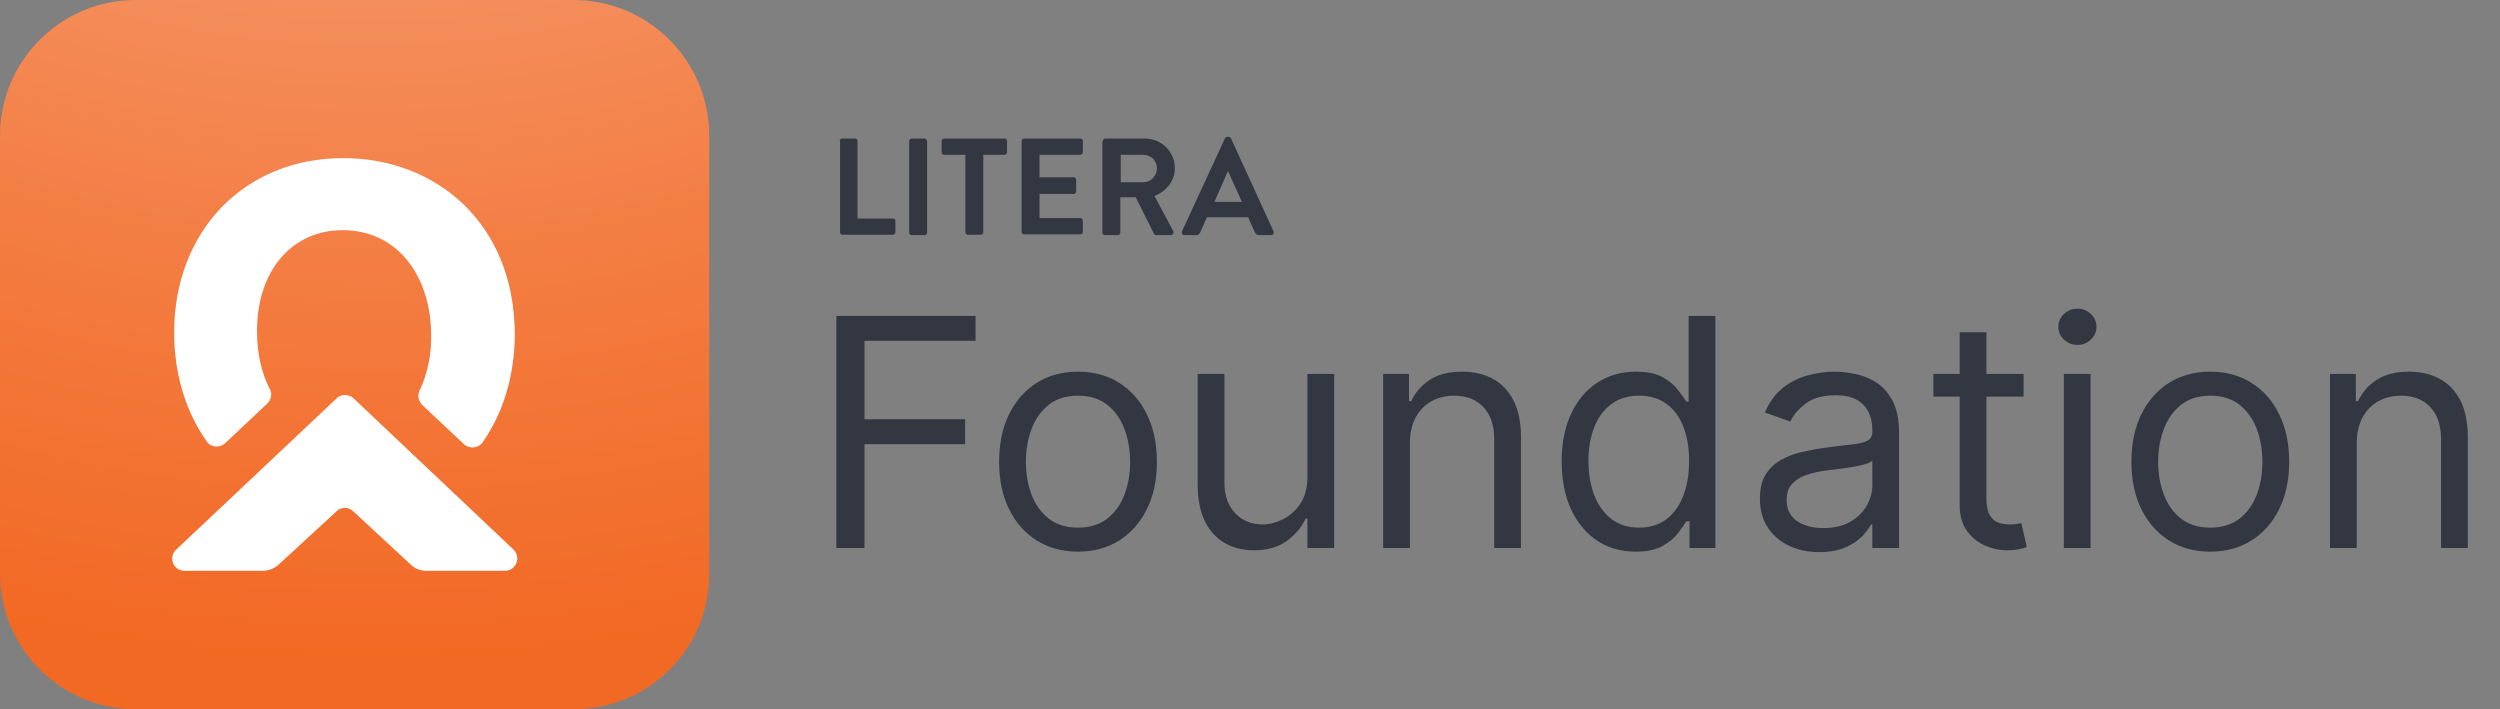 <?xml version="1.0" encoding="UTF-8"?>
<svg xmlns="http://www.w3.org/2000/svg" width="141" height="40" viewBox="0 0 141 40" fill="none">
  <rect x="0" y="0" width="141" height="40" fill="#808080" stroke="none"/>
  <path d="M32.343 40H7.657C3.429 40 0 36.571 0 32.343V7.657C0 3.429 3.429 0 7.657 0H32.343C36.571 0 40 3.429 40 7.657V32.343C40.023 36.571 36.594 40 32.343 40Z" fill="url(#paint0_radial_1834_56905)"></path>
  <path d="M47.355 7.955C47.355 7.884 47.425 7.814 47.495 7.814H48.224C48.294 7.814 48.365 7.884 48.365 7.955V12.324H50.361C50.455 12.324 50.502 12.394 50.502 12.465V13.099C50.502 13.169 50.431 13.24 50.361 13.24H47.519C47.425 13.24 47.378 13.169 47.378 13.099V7.955H47.355Z" fill="#333741"></path>
  <path d="M51.278 7.955C51.278 7.885 51.348 7.814 51.418 7.814H52.147C52.217 7.814 52.288 7.885 52.288 7.955V13.122C52.288 13.193 52.217 13.263 52.147 13.263H51.418C51.348 13.263 51.278 13.193 51.278 13.122V7.955Z" fill="#333741"></path>
  <path d="M54.448 8.73H53.25C53.156 8.73 53.109 8.66 53.109 8.589V7.955C53.109 7.885 53.18 7.814 53.25 7.814H56.656C56.75 7.814 56.797 7.885 56.797 7.955V8.589C56.797 8.66 56.726 8.73 56.656 8.73H55.458V13.099C55.458 13.169 55.388 13.24 55.317 13.24H54.589C54.519 13.24 54.448 13.169 54.448 13.099V8.73Z" fill="#333741"></path>
  <path d="M57.619 7.955C57.619 7.885 57.689 7.814 57.76 7.814H60.931C61.025 7.814 61.072 7.885 61.072 7.955V8.589C61.072 8.66 61.001 8.73 60.931 8.73H58.629V9.998H60.555C60.626 9.998 60.696 10.069 60.696 10.139V10.797C60.696 10.891 60.626 10.938 60.555 10.938H58.629V12.3H60.931C61.025 12.3 61.072 12.371 61.072 12.441V13.075C61.072 13.146 61.001 13.216 60.931 13.216H57.76C57.666 13.216 57.619 13.146 57.619 13.075V7.955Z" fill="#333741"></path>
  <path d="M62.199 7.955C62.199 7.885 62.27 7.814 62.34 7.814H64.571C65.511 7.814 66.263 8.566 66.263 9.482C66.263 10.21 65.793 10.774 65.112 11.055L66.169 13.028C66.216 13.122 66.169 13.263 66.028 13.263H65.206C65.135 13.263 65.088 13.216 65.088 13.193L64.055 11.126H63.186V13.122C63.186 13.193 63.115 13.263 63.045 13.263H62.317C62.223 13.263 62.176 13.193 62.176 13.122V7.955H62.199ZM64.478 10.28C64.9 10.28 65.253 9.928 65.253 9.482C65.253 9.059 64.9 8.73 64.478 8.73H63.209V10.28H64.478Z" fill="#333741"></path>
  <path d="M66.662 13.052L69.081 7.814C69.104 7.767 69.151 7.72 69.222 7.72H69.292C69.363 7.72 69.41 7.767 69.433 7.814L71.829 13.052C71.876 13.146 71.805 13.263 71.688 13.263H71.007C70.889 13.263 70.843 13.216 70.772 13.099L70.396 12.253H68.071L67.695 13.099C67.672 13.169 67.601 13.263 67.46 13.263H66.779C66.685 13.263 66.638 13.146 66.662 13.052ZM70.044 11.384L69.269 9.67H69.245L68.494 11.384H70.044Z" fill="#333741"></path>
  <path d="M19.358 8.918C13.791 8.918 9.822 13.028 9.822 18.759C9.822 21.108 10.479 23.222 11.654 24.89C11.889 25.242 12.405 25.289 12.711 24.984L15.083 22.752C15.294 22.541 15.365 22.212 15.224 21.954C14.754 21.061 14.496 19.957 14.496 18.665C14.496 15.213 16.516 12.981 19.311 12.981C22.458 12.981 24.243 15.588 24.314 18.712C24.361 19.91 24.126 21.061 23.656 22.048C23.538 22.306 23.609 22.635 23.82 22.846L26.169 25.054C26.474 25.336 26.991 25.289 27.226 24.937C28.377 23.293 29.035 21.179 29.035 18.806C28.988 12.535 24.549 8.918 19.358 8.918Z" fill="white"></path>
  <path d="M28.471 32.194H24.055C23.726 32.194 23.397 32.077 23.163 31.842L19.921 28.836C19.663 28.577 19.24 28.577 18.982 28.836L15.717 31.842C15.482 32.054 15.153 32.194 14.824 32.194H10.409C9.774 32.194 9.469 31.419 9.939 30.997L18.982 22.471C19.24 22.212 19.663 22.212 19.945 22.471L28.964 30.997C29.41 31.443 29.105 32.194 28.471 32.194Z" fill="white"></path>
  <path d="M47.172 30.908V17.817H55.021V19.223H48.757V23.647H54.433V25.053H48.757V30.908H47.172ZM60.799 31.113C59.913 31.113 59.135 30.902 58.466 30.48C57.801 30.058 57.282 29.468 56.907 28.709C56.536 27.951 56.35 27.064 56.35 26.05C56.35 25.027 56.536 24.135 56.907 23.372C57.282 22.609 57.801 22.017 58.466 21.595C59.135 21.173 59.913 20.962 60.799 20.962C61.686 20.962 62.461 21.173 63.126 21.595C63.795 22.017 64.315 22.609 64.686 23.372C65.061 24.135 65.248 25.027 65.248 26.05C65.248 27.064 65.061 27.951 64.686 28.709C64.315 29.468 63.795 30.058 63.126 30.48C62.461 30.902 61.686 31.113 60.799 31.113ZM60.799 29.758C61.473 29.758 62.027 29.585 62.461 29.24C62.896 28.895 63.218 28.441 63.426 27.878C63.635 27.316 63.74 26.706 63.74 26.05C63.74 25.394 63.635 24.782 63.426 24.216C63.218 23.649 62.896 23.191 62.461 22.841C62.027 22.492 61.473 22.317 60.799 22.317C60.126 22.317 59.572 22.492 59.137 22.841C58.703 23.191 58.381 23.649 58.172 24.216C57.963 24.782 57.859 25.394 57.859 26.05C57.859 26.706 57.963 27.316 58.172 27.878C58.381 28.441 58.703 28.895 59.137 29.24C59.572 29.585 60.126 29.758 60.799 29.758ZM73.738 26.894V21.09H75.247V30.908H73.738V29.246H73.636C73.406 29.745 73.048 30.169 72.562 30.518C72.076 30.863 71.463 31.036 70.721 31.036C70.108 31.036 69.562 30.902 69.085 30.633C68.608 30.36 68.233 29.951 67.96 29.406C67.687 28.856 67.551 28.164 67.551 27.328V21.09H69.059V27.226C69.059 27.942 69.26 28.513 69.66 28.939C70.065 29.366 70.581 29.578 71.207 29.578C71.582 29.578 71.964 29.483 72.351 29.291C72.743 29.099 73.072 28.805 73.336 28.409C73.604 28.012 73.738 27.508 73.738 26.894ZM79.518 25.002V30.908H78.01V21.09H79.467V22.624H79.595C79.825 22.125 80.175 21.725 80.643 21.422C81.112 21.116 81.717 20.962 82.459 20.962C83.124 20.962 83.705 21.098 84.204 21.371C84.702 21.64 85.09 22.049 85.367 22.598C85.644 23.144 85.783 23.834 85.783 24.669V30.908H84.274V24.772C84.274 24 84.074 23.4 83.673 22.969C83.273 22.535 82.723 22.317 82.024 22.317C81.543 22.317 81.112 22.422 80.733 22.63C80.358 22.839 80.062 23.144 79.844 23.544C79.627 23.945 79.518 24.431 79.518 25.002ZM92.247 31.113C91.428 31.113 90.706 30.906 90.08 30.493C89.453 30.075 88.963 29.487 88.609 28.728C88.256 27.966 88.079 27.064 88.079 26.025C88.079 24.993 88.256 24.098 88.609 23.34C88.963 22.581 89.455 21.995 90.086 21.582C90.717 21.169 91.445 20.962 92.272 20.962C92.911 20.962 93.416 21.069 93.787 21.282C94.162 21.491 94.448 21.729 94.644 21.998C94.844 22.262 94.999 22.479 95.11 22.65H95.238V17.817H96.747V30.908H95.289V29.4H95.11C94.999 29.578 94.842 29.804 94.637 30.077C94.433 30.346 94.141 30.586 93.761 30.799C93.382 31.008 92.877 31.113 92.247 31.113ZM92.451 29.758C93.056 29.758 93.568 29.6 93.985 29.285C94.403 28.965 94.72 28.524 94.938 27.961C95.155 27.395 95.264 26.741 95.264 25.999C95.264 25.266 95.157 24.625 94.944 24.075C94.731 23.521 94.416 23.091 93.998 22.784C93.58 22.473 93.065 22.317 92.451 22.317C91.812 22.317 91.279 22.481 90.853 22.809C90.431 23.133 90.114 23.574 89.901 24.133C89.692 24.686 89.588 25.309 89.588 25.999C89.588 26.698 89.694 27.333 89.907 27.904C90.124 28.471 90.444 28.922 90.866 29.259C91.292 29.591 91.82 29.758 92.451 29.758ZM102.608 31.138C101.986 31.138 101.421 31.021 100.914 30.787C100.407 30.548 100.004 30.205 99.706 29.758C99.408 29.306 99.259 28.76 99.259 28.121C99.259 27.559 99.369 27.103 99.591 26.753C99.813 26.4 100.109 26.123 100.48 25.922C100.85 25.722 101.259 25.573 101.707 25.475C102.159 25.373 102.612 25.292 103.068 25.232C103.665 25.155 104.149 25.098 104.519 25.059C104.894 25.017 105.167 24.946 105.337 24.848C105.512 24.75 105.6 24.58 105.6 24.337V24.286C105.6 23.655 105.427 23.165 105.082 22.816C104.741 22.466 104.223 22.292 103.529 22.292C102.808 22.292 102.244 22.449 101.835 22.765C101.426 23.08 101.138 23.417 100.972 23.775L99.54 23.263C99.796 22.667 100.136 22.202 100.563 21.87C100.993 21.533 101.462 21.299 101.969 21.167C102.48 21.03 102.983 20.962 103.477 20.962C103.793 20.962 104.155 21 104.564 21.077C104.977 21.15 105.376 21.301 105.759 21.531C106.147 21.761 106.469 22.108 106.725 22.573C106.98 23.037 107.108 23.66 107.108 24.439V30.908H105.6V29.578H105.523C105.421 29.792 105.25 30.02 105.011 30.262C104.773 30.505 104.455 30.712 104.059 30.883C103.663 31.053 103.179 31.138 102.608 31.138ZM102.838 29.783C103.435 29.783 103.938 29.666 104.347 29.431C104.76 29.197 105.071 28.895 105.28 28.524C105.493 28.153 105.6 27.763 105.6 27.354V25.973C105.536 26.05 105.395 26.12 105.178 26.184C104.965 26.244 104.717 26.297 104.436 26.344C104.159 26.387 103.889 26.425 103.624 26.459C103.364 26.489 103.154 26.515 102.992 26.536C102.6 26.587 102.233 26.67 101.892 26.785C101.556 26.896 101.283 27.064 101.074 27.29C100.869 27.512 100.767 27.814 100.767 28.198C100.767 28.722 100.961 29.118 101.349 29.387C101.741 29.651 102.237 29.783 102.838 29.783ZM114.131 21.09V22.368H109.043V21.09H114.131ZM110.526 18.738H112.035V28.096C112.035 28.522 112.097 28.841 112.22 29.054C112.348 29.263 112.51 29.404 112.706 29.476C112.906 29.544 113.117 29.578 113.339 29.578C113.505 29.578 113.641 29.57 113.748 29.553C113.854 29.532 113.94 29.515 114.004 29.502L114.31 30.857C114.208 30.895 114.065 30.934 113.882 30.972C113.699 31.015 113.467 31.036 113.185 31.036C112.759 31.036 112.342 30.944 111.932 30.761C111.528 30.578 111.191 30.299 110.923 29.924C110.658 29.549 110.526 29.076 110.526 28.505V18.738ZM116.401 30.908V21.09H117.909V30.908H116.401ZM117.168 19.453C116.874 19.453 116.62 19.353 116.407 19.153C116.198 18.953 116.094 18.712 116.094 18.431C116.094 18.15 116.198 17.909 116.407 17.709C116.62 17.508 116.874 17.408 117.168 17.408C117.462 17.408 117.713 17.508 117.922 17.709C118.135 17.909 118.241 18.15 118.241 18.431C118.241 18.712 118.135 18.953 117.922 19.153C117.713 19.353 117.462 19.453 117.168 19.453ZM124.661 31.113C123.774 31.113 122.997 30.902 122.328 30.48C121.663 30.058 121.143 29.468 120.768 28.709C120.397 27.951 120.212 27.064 120.212 26.05C120.212 25.027 120.397 24.135 120.768 23.372C121.143 22.609 121.663 22.017 122.328 21.595C122.997 21.173 123.774 20.962 124.661 20.962C125.547 20.962 126.323 21.173 126.987 21.595C127.656 22.017 128.176 22.609 128.547 23.372C128.922 24.135 129.11 25.027 129.11 26.05C129.11 27.064 128.922 27.951 128.547 28.709C128.176 29.468 127.656 30.058 126.987 30.48C126.323 30.902 125.547 31.113 124.661 31.113ZM124.661 29.758C125.334 29.758 125.888 29.585 126.323 29.24C126.757 28.895 127.079 28.441 127.288 27.878C127.497 27.316 127.601 26.706 127.601 26.05C127.601 25.394 127.497 24.782 127.288 24.216C127.079 23.649 126.757 23.191 126.323 22.841C125.888 22.492 125.334 22.317 124.661 22.317C123.987 22.317 123.433 22.492 122.999 22.841C122.564 23.191 122.242 23.649 122.034 24.216C121.825 24.782 121.72 25.394 121.72 26.05C121.72 26.706 121.825 27.316 122.034 27.878C122.242 28.441 122.564 28.895 122.999 29.24C123.433 29.585 123.987 29.758 124.661 29.758ZM132.921 25.002V30.908H131.412V21.09H132.87V22.624H132.997C133.228 22.125 133.577 21.725 134.046 21.422C134.515 21.116 135.12 20.962 135.861 20.962C136.526 20.962 137.108 21.098 137.606 21.371C138.105 21.64 138.492 22.049 138.769 22.598C139.046 23.144 139.185 23.834 139.185 24.669V30.908H137.676V24.772C137.676 24 137.476 23.4 137.076 22.969C136.675 22.535 136.125 22.317 135.426 22.317C134.945 22.317 134.515 22.422 134.135 22.63C133.76 22.839 133.464 23.144 133.247 23.544C133.029 23.945 132.921 24.431 132.921 25.002Z" fill="#333741"></path>
  <defs>
    <radialGradient id="paint0_radial_1834_56905" cx="0" cy="0" r="1" gradientUnits="userSpaceOnUse" gradientTransform="translate(20.937 -52.841) rotate(90.086) scale(90.036 90.45)">
      <stop stop-color="#F8CAB6"></stop>
      <stop offset="0.341" stop-color="#F6A680"></stop>
      <stop offset="0.789" stop-color="#F37A3E"></stop>
      <stop offset="1" stop-color="#F26924"></stop>
    </radialGradient>
  </defs>
</svg>
